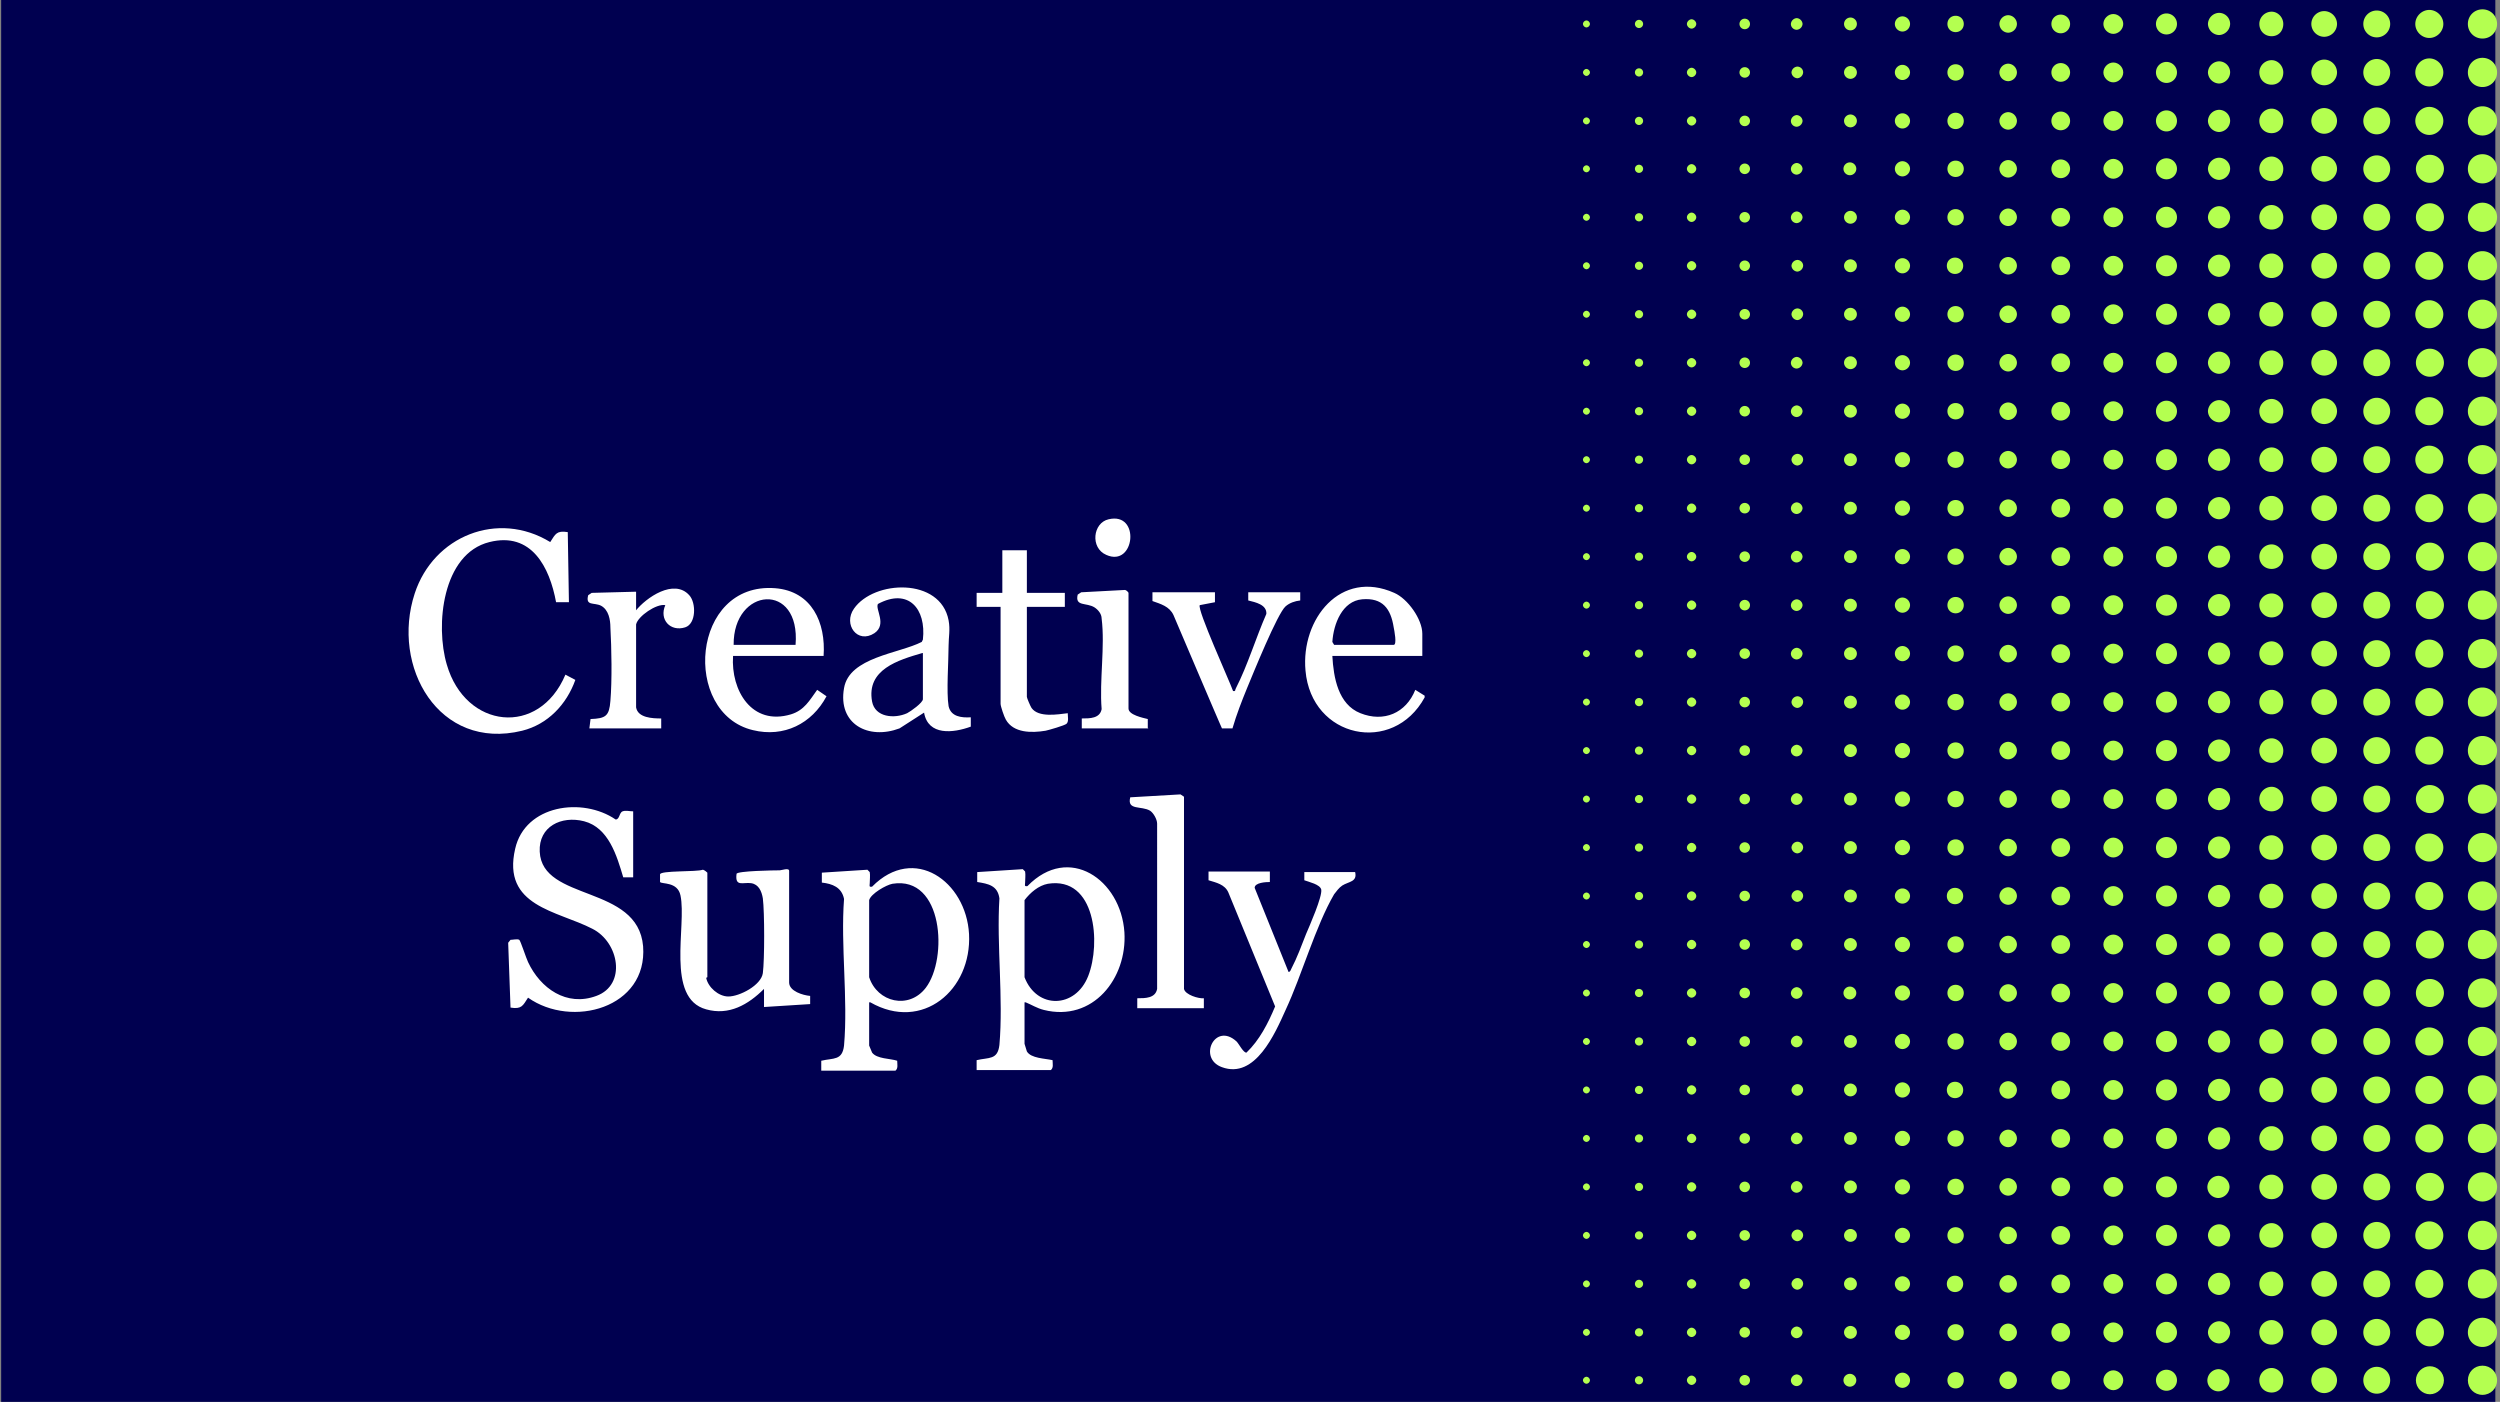 <svg xmlns="http://www.w3.org/2000/svg" viewBox="0 0 428 240" xmlns:v="https://vecta.io/nano"><rect x="0" y="0" width="428" height="240" fill="#808080" stroke="none"/><defs><clipPath id="A"><path d="M70 88.8h174v94.4H70z" fill="none"/></clipPath><path id="B" d="M281.3 12.4a.68.68 0 1 0-1.4 0 .68.68 0 1 0 1.4 0z"/><path id="C" d="M354.4 12.4a1.58 1.58 0 1 0-3.2 0 1.58 1.58 0 1 0 3.2 0z"/><path id="D" d="M372.7 12.4a1.79 1.79 0 1 0-3.6 0 1.79 1.79 0 1 0 3.6 0z"/><path id="E" d="M409.2 12.4a2.26 2.26 0 1 0-4.6 0 2.26 2.26 0 1 0 4.6 0z"/></defs><path d="M.2 0h427v240H.2z" fill="#000050"/><g clip-path="url(#A)" fill="#fff"><path d="M108.4 138.9v11.3h-1.7c-1.1-3.7-2.5-8.5-6.7-9.6-3.9-1-7.8.9-7.6 5.2.4 8.6 16.8 5.6 17.7 16.2.8 10.6-12.2 14.1-19.7 8.8-.9 1.4-1.1 2-3 1.7l-.4-11.1.4-.5c.4 0 1.2-.2 1.5 0 .2.1 1.2 3.2 1.5 3.8 2.1 4.5 6.6 7.7 11.7 5.8 5.2-1.9 3.9-9.2-.7-11.5-6-3.1-15.5-3.8-13.2-13.7 1.7-7.5 11.5-8.9 17.2-5 .7 0 .6-1.2 1.2-1.4.5-.2 1.2 0 1.8 0h0zm40.4 32.7v7.4l.5 1.2c.8 1.1 3.1 1 4.3 1.4 0 .6.2 1.3-.3 1.7h-12.7v-1.7c2.1-.5 3.6 0 3.9-2.6.7-8-.6-17.1 0-25.1-.4-2-2-2.6-3.8-2.8v-1.7l7.8-.5.4.4c.1.6 0 1.3 0 1.9 0 .4-.2.7.4.6 7.2-7.3 16.1-.9 16.6 8.1.5 9.6-8 16.8-16.9 11.7h0zm4-20.3c-1.1.2-3.7 1.7-4 2.8v13.2c1.4 4.3 6.8 5.6 9.7 1.8 3.8-5 3-19.2-5.7-17.8zm-31.9 16.1c.3 1.6 2.1 3.2 3.8 3.2 1.9 0 5.6-1.9 5.9-4 .3-2.3.3-10.4 0-12.8-.2-1.2-.7-2.4-2-2.6-1.4-.2-2.8.7-2.5-1.6.1-.5 6.4-.6 7.4-.6.3 0 1.6-.5 1.6.1v19.1c0 1.5 2.4 2.2 3.6 2.3v1.4l-7.9.5v-3.1c-2.7 2.7-6 4.6-9.9 3.5-7-1.9-3.3-14.3-4.4-19.5-.5-2.4-3.2-1.9-3.5-2.3v-1.3c0-.7 6.3-.4 7.3-.8.3 0 .8.5.8.5v17.9h0zm96.5-18.1v1.7c-.7 0-2.6.1-2.6 1l5.8 14.4c.3 0 .4-.4.5-.6.9-1.7 1.8-4.1 2.5-5.9.6-1.4 2.8-6.4 2.6-7.6-.2-.9-2.1-1.3-2.9-1.6v-1.4h8.7c.4 1.7-1.1 1.6-2.2 2.3-.6.4-1 1-1.4 1.5-3.2 5.5-5.5 13.8-8.3 19.8-1.8 4-5.2 11.9-10.9 9.8-4.2-1.5-1.2-7.8 2.5-4.4.4.4 1.2 2 1.7 1.9 2.2-2.1 3.7-5 4.9-7.9l-8-19.5c-.6-1.4-2.1-1.7-3.4-2.1v-1.5c-.1 0 10.5 0 10.5 0h0zm-14.7 20c.2 1 2.5 1.7 3.4 1.6v1.7h-11.4v-1.7c1.4 0 3.1 0 3.4-1.6V141c0-.7-.6-1.8-1.2-2.2-1.5-.9-4 0-3.4-2.3l8.6-.5.6.4v32.9h0zm-27.3 2.3v7.1l.4 1.3c.7 1.2 3.1 1.2 4.4 1.5 0 .6.2 1.3-.3 1.7h-12.7v-1.7c2.1-.5 3.6 0 3.9-2.6.7-8-.5-17.1 0-25.1-.3-2.2-1.9-2.5-3.8-2.8v-1.7l7.8-.5.4.4c.1.6 0 1.3 0 1.9 0 .4-.2.7.4.6 7.1-7.3 16-1.1 16.6 7.9.5 7.9-5.4 15.4-13.8 13.3-1.2-.3-2.1-.9-3.1-1.3h0zm4-20.3c-1.6.3-3 1.5-4 2.8v13.2c2.1 5.5 8.7 5.4 10.9-.2s1.3-17.1-6.9-15.8zM97.2 91l.2 12.1h-2.2c-1.1-6-4.2-12.1-11.4-10.3-8.1 2-9.3 14.3-7.3 21 3.2 11 15.8 12.4 20.3 1.7l1.7.9c-1.5 4.2-4.7 7.6-9.1 8.7-14.3 3.5-22.5-11-18.4-23.5 3.2-9.8 14.2-14.3 23.2-8.8.9-1.4 1.1-2 3-1.7h0z"/><path d="M166.2 122.7v1.7c-3 1.1-7.3 1.6-8-2.4l-4.2 2.7c-5.3 2-10.6-.7-9.5-6.9.9-5.3 9.4-5.9 13.3-7.9l.2-.4c.6-5.3-2.5-8.9-7.7-6.1-.5.9 1.6 3.5-.6 5-2.9 1.9-5.4-1.5-3.5-4.2 3.4-4.9 14.8-5.4 16.2 2 .3 1.6 0 2.9 0 4.3 0 2.7-.4 8 0 10.4.4 1.8 2.2 2 3.8 1.9zm-8.3-10.9c-4.1 1.2-9.6 2.8-8.6 8.3.5 2.7 3.8 3 6 2 .6-.3 2.7-1.8 2.7-2.4v-7.9zm17.9-17.6v7.3h6.5v2.4h-6.5v15.4c0 .2.6 1.6.8 1.9 1.2 1.7 4.5 1.1 6.2.9 0 .6.2 1.4-.2 1.8-.3.3-3.1 1.1-3.6 1.2-2.4.4-5.5.4-6.8-1.9-.3-.5-.9-2.3-.9-2.7v-16.6h-4.1v-2.4h4.4v-7.3h4.4zm32.2 7.2v1.7l-2.6.5c-.5.7 5.1 13 5.7 14.7.5.1.3-.2.5-.5 2-3.9 3.4-8.6 5.2-12.7.1-1.6-1.9-2-3.1-2.3v-1.4h8.9v1.4c-.9.1-1.8.4-2.5 1-1.4 1.2-5.6 11.6-6.6 14-.9 2.2-1.8 4.5-2.5 6.9h-1.8c0 .1-8.3-19.4-8.3-19.4-.7-1.5-2.2-1.9-3.6-2.4v-1.5c-.1 0 10.8 0 10.8 0h0zm-99.2 3.2c1.8-2.3 6.6-5.6 9.2-2.7 1.2 1.3 1.2 4.9-.7 5.5-2.5.8-4.5-1.3-3.4-3.8-1.5-.3-4.7 1.9-5 3.3v14.2c.3 1.8 2.8 1.9 4.3 1.9v1.7h-12.3l.2-1.6c2.6-.1 3.2-.5 3.4-3.1.3-3.5.2-9.1 0-12.6 0-1.3-.3-3-1.6-3.7-1.2-.6-2.7.1-2.2-1.8l.6-.4 7.6-.2v3.4h0zm87.8 20.1h-11.4V123c1.4 0 3.1 0 3.4-1.6-.4-4.9.6-10.7 0-15.5 0-.8-.6-1.5-1.2-1.9-1.4-.9-3.4-.1-2.9-2.2l.6-.4 7.5-.4c.2 0 .6.4.6.5v19.8c0 1.1 2.5 1.6 3.3 1.8v1.5h0zm-6.8-35.8c5.5-1.3 4.5 8.3-.4 6.1-2.8-1.2-2.3-5.5.4-6.1zM141 112.3h-15.5c-.4 5.9 3.2 12 9.9 10 2.3-.7 3.2-2.4 4.5-4.2l1.6 1.1c-2.5 4.7-7.3 7.1-12.6 5.8-12.2-2.9-10.6-25.4 3.8-24.3 6.3.5 8.7 5.9 8.3 11.6h0zm-4.8-1.9c.9-10.9-10.7-9.9-10.6 0h10.6zm107.4 1.9h-15.5c.2 3.7 1 8.3 4.8 9.8 4 1.6 7.8 0 9.4-4l1.6 1v.3c-5.4 9.9-19.4 7-20.4-4.6-.8-8.8 6-17.4 15.2-13.3 2.3 1 4.8 4.5 4.8 7v3.8h0zm-15.2-1.9h10.2c.6 0 .1-2.5 0-3-.5-3.2-1.9-5.1-5.4-4.8-3.4.3-4.9 4.2-5.1 7.3l.3.5h0z"/></g><g fill="#b4ff50"><path d="M271,12.4c0,.3.3.6.6.6s.6-.3.6-.6-.3-.6-.6-.6-.6.3-.6.6Z"/><use href="#B"/><path d="M290.4 12.4c0-.4-.4-.8-.8-.8s-.8.4-.8.8.4.8.8.8.8-.4.8-.8zm9.2 0c0-.5-.4-.9-.9-.9s-.9.4-.9.9.4.9.9.9.9-.4.9-.9zm9.1 0c0-.6-.5-1-1-1a1.08 1.08 0 0 0-1 1 1.08 1.08 0 0 0 1 1 1.08 1.08 0 0 0 1-1zm9.2 0a1.11 1.11 0 0 0-1.1-1.1 1.11 1.11 0 0 0-1.1 1.1 1.11 1.11 0 0 0 1.1 1.1 1.11 1.11 0 0 0 1.1-1.1zm9.1 0c0-.7-.6-1.3-1.3-1.3s-1.3.6-1.3 1.3.6 1.3 1.3 1.3 1.3-.6 1.3-1.3zm6.4 0c0 .8.6 1.4 1.4 1.4s1.4-.6 1.4-1.4-.6-1.4-1.4-1.4-1.4.6-1.4 1.4zm11.9 0a1.54 1.54 0 0 0-1.5-1.5 1.54 1.54 0 0 0-1.5 1.5 1.54 1.54 0 0 0 1.5 1.5 1.54 1.54 0 0 0 1.5-1.5z"/><use href="#C"/><path d="M363.5,12.4c0-.9-.8-1.7-1.7-1.7s-1.7.8-1.7,1.7.8,1.7,1.7,1.7,1.7-.8,1.7-1.7Z"/><use href="#D"/><path d="M381.8 12.4c0-1.1-.9-1.9-1.9-1.9a1.97 1.97 0 0 0-1.9 1.9 1.97 1.97 0 0 0 1.9 1.9 1.97 1.97 0 0 0 1.9-1.9zm9.1 0c0-1.1-.9-2.1-2-2.1s-2.1.9-2.1 2.1.9 2.1 2.1 2.1 2-.9 2-2.1zm4.8 0a2.22 2.22 0 0 0 2.2 2.2 2.22 2.22 0 0 0 2.2-2.2 2.22 2.22 0 0 0-2.2-2.2 2.22 2.22 0 0 0-2.2 2.2z"/><use href="#E"/><path d="M418.3 12.4c0-1.3-1.1-2.4-2.4-2.4s-2.4 1.1-2.4 2.4 1.1 2.4 2.4 2.4 2.4-1.1 2.4-2.4zm9.2 0c0-1.4-1.1-2.5-2.5-2.5s-2.5 1.1-2.5 2.5 1.1 2.5 2.5 2.5 2.5-1.1 2.5-2.5zM271 28.9a.65.65 0 0 0 .6.6.65.65 0 0 0 .6-.6.65.65 0 0 0-.6-.6.65.65 0 0 0-.6.6z"/><use href="#B" y="16.5"/><path d="M288.8 28.9c0 .4.4.8.8.8s.8-.4.8-.8-.4-.8-.8-.8-.8.4-.8.8zm10.8 0c0-.5-.4-.9-.9-.9s-.9.4-.9.9.4.9.9.9.9-.4.9-.9zm7 0c0 .6.5 1 1 1a1.08 1.08 0 0 0 1-1 1.08 1.08 0 0 0-1-1 1.08 1.08 0 0 0-1 1zm9 0a1.11 1.11 0 0 0 1.1 1.1 1.11 1.11 0 0 0 1.1-1.1 1.11 1.11 0 0 0-1.1-1.1 1.11 1.11 0 0 0-1.1 1.1zm11.4 0c0-.7-.6-1.3-1.3-1.3s-1.3.6-1.3 1.3.6 1.3 1.3 1.3 1.3-.6 1.3-1.3zm6.4 0c0 .8.6 1.4 1.4 1.4s1.4-.6 1.4-1.4-.6-1.4-1.4-1.4-1.4.6-1.4 1.4zm8.9 0a1.54 1.54 0 0 0 1.5 1.5 1.54 1.54 0 0 0 1.5-1.5 1.54 1.54 0 0 0-1.5-1.5 1.54 1.54 0 0 0-1.5 1.5z"/><use href="#C" y="16.5"/><path d="M363.5,28.9c0-.9-.8-1.7-1.7-1.7s-1.7.8-1.7,1.7.8,1.7,1.7,1.7,1.7-.8,1.7-1.7Z"/><use href="#D" y="16.5"/><path d="M381.8 28.9c0-1.1-.9-1.9-1.9-1.9a1.97 1.97 0 0 0-1.9 1.9 1.97 1.97 0 0 0 1.9 1.9 1.97 1.97 0 0 0 1.9-1.9zm9.1 0c0-1.1-.9-2.1-2-2.1s-2.1.9-2.1 2.1.9 2.1 2.1 2.1 2-.9 2-2.1zm4.8 0a2.22 2.22 0 0 0 2.2 2.2 2.22 2.22 0 0 0 2.2-2.2 2.22 2.22 0 0 0-2.2-2.2 2.22 2.22 0 0 0-2.2 2.2z"/><use href="#E" y="16.5"/><path d="M413.6 28.9c0 1.3 1.1 2.4 2.4 2.4s2.4-1.1 2.4-2.4-1.1-2.4-2.4-2.4-2.4 1.1-2.4 2.4zm8.9 0c0 1.4 1.1 2.5 2.5 2.5s2.5-1.1 2.5-2.5-1.1-2.5-2.5-2.5-2.5 1.1-2.5 2.5zM271 45.5a.65.65 0 0 0 .6.6.65.65 0 0 0 .6-.6.65.65 0 0 0-.6-.6.65.65 0 0 0-.6.6z"/><use href="#B" y="33.1"/><path d="M290.4 45.5c0-.4-.4-.8-.8-.8s-.8.4-.8.8.4.8.8.8.8-.4.8-.8zm9.2 0c0-.5-.4-.9-.9-.9s-.9.4-.9.9.4.9.9.9.9-.4.9-.9zm9.1 0c0-.6-.5-1-1-1a1.08 1.08 0 0 0-1 1 1.08 1.08 0 0 0 1 1 1.08 1.08 0 0 0 1-1zm9.2 0a1.11 1.11 0 0 0-1.1-1.1 1.11 1.11 0 0 0-1.1 1.1 1.11 1.11 0 0 0 1.1 1.1 1.11 1.11 0 0 0 1.1-1.1zm9.1 0c0-.7-.6-1.3-1.3-1.3s-1.3.6-1.3 1.3.6 1.3 1.3 1.3 1.3-.6 1.3-1.3zm9.1 0c0-.8-.6-1.4-1.4-1.4s-1.4.6-1.4 1.4.6 1.4 1.4 1.4 1.4-.6 1.4-1.4zm9.2 0a1.54 1.54 0 0 0-1.5-1.5 1.54 1.54 0 0 0-1.5 1.5 1.54 1.54 0 0 0 1.5 1.5 1.54 1.54 0 0 0 1.5-1.5z"/><use href="#C" y="33.1"/><path d="M363.5,45.5c0-.9-.8-1.7-1.7-1.7s-1.7.8-1.7,1.7.8,1.7,1.7,1.7,1.7-.8,1.7-1.7Z"/><use href="#D" y="33.1"/><path d="M381.8 45.5c0-1.1-.9-1.9-1.9-1.9a1.97 1.97 0 0 0-1.9 1.9 1.97 1.97 0 0 0 1.9 1.9 1.97 1.97 0 0 0 1.9-1.9zm9.1 0c0-1.1-.9-2.1-2-2.1s-2.1.9-2.1 2.1.9 2.1 2.1 2.1 2-.9 2-2.1zm9.2 0a2.22 2.22 0 0 0-2.2-2.2 2.22 2.22 0 0 0-2.2 2.2 2.22 2.22 0 0 0 2.2 2.2 2.22 2.22 0 0 0 2.2-2.2z"/><use href="#E" y="33.1"/><path d="M418.3 45.5c0-1.3-1.1-2.4-2.4-2.4s-2.4 1.1-2.4 2.4 1.1 2.4 2.4 2.4 2.4-1.1 2.4-2.4zm4.2 0c0 1.4 1.1 2.5 2.5 2.5s2.5-1.1 2.5-2.5-1.1-2.5-2.5-2.5-2.5 1.1-2.5 2.5zM271 62.1a.65.65 0 0 0 .6.6.65.65 0 0 0 .6-.6.65.65 0 0 0-.6-.6.65.65 0 0 0-.6.6z"/><use href="#B" y="49.7"/><path d="M290.4 62.1c0-.4-.4-.8-.8-.8s-.8.4-.8.8.4.8.8.8.8-.4.8-.8zm9.2 0c0-.5-.4-.9-.9-.9s-.9.4-.9.9.4.9.9.9.9-.4.9-.9zm7 0c0 .6.5 1 1 1a1.08 1.08 0 0 0 1-1 1.08 1.08 0 0 0-1-1 1.08 1.08 0 0 0-1 1zm11.3 0a1.11 1.11 0 0 0-1.1-1.1 1.11 1.11 0 0 0-1.1 1.1 1.11 1.11 0 0 0 1.1 1.1 1.11 1.11 0 0 0 1.1-1.1zm9.1 0c0-.7-.6-1.3-1.3-1.3s-1.3.6-1.3 1.3.6 1.3 1.3 1.3 1.3-.6 1.3-1.3zm6.4 0c0 .8.6 1.4 1.4 1.4s1.4-.6 1.4-1.4-.6-1.4-1.4-1.4-1.4.6-1.4 1.4zm8.9 0a1.54 1.54 0 0 0 1.5 1.5 1.54 1.54 0 0 0 1.5-1.5 1.54 1.54 0 0 0-1.5-1.5 1.54 1.54 0 0 0-1.5 1.5z"/><use href="#C" y="49.7"/><path d="M363.5,62.1c0-.9-.8-1.7-1.7-1.7s-1.7.8-1.7,1.7.8,1.7,1.7,1.7,1.7-.8,1.7-1.7Z"/><use href="#D" y="49.7"/><path d="M381.8 62.1c0-1.1-.9-1.9-1.9-1.9a1.97 1.97 0 0 0-1.9 1.9 1.97 1.97 0 0 0 1.9 1.9 1.97 1.97 0 0 0 1.9-1.9zm9.1 0c0-1.1-.9-2.1-2-2.1s-2.1.9-2.1 2.1.9 2.1 2.1 2.1 2-.9 2-2.1zm4.8 0a2.22 2.22 0 0 0 2.2 2.2 2.22 2.22 0 0 0 2.2-2.2 2.22 2.22 0 0 0-2.2-2.2 2.22 2.22 0 0 0-2.2 2.2z"/><use href="#E" y="49.7"/><path d="M413.6 62.1c0 1.3 1.1 2.4 2.4 2.4s2.4-1.1 2.4-2.4-1.1-2.4-2.4-2.4-2.4 1.1-2.4 2.4zm8.9 0c0 1.4 1.1 2.5 2.5 2.5s2.5-1.1 2.5-2.5-1.1-2.5-2.5-2.5-2.5 1.1-2.5 2.5zM271 78.7a.65.65 0 0 0 .6.6.65.65 0 0 0 .6-.6.65.65 0 0 0-.6-.6.65.65 0 0 0-.6.6z"/><use href="#B" y="66.3"/><path d="M290.4 78.7c0-.4-.4-.8-.8-.8s-.8.4-.8.8.4.8.8.8.8-.4.8-.8zm9.2 0c0-.5-.4-.9-.9-.9s-.9.4-.9.9.4.9.9.9.9-.4.9-.9zm9.1 0c0-.6-.5-1-1-1a1.08 1.08 0 0 0-1 1 1.08 1.08 0 0 0 1 1 1.08 1.08 0 0 0 1-1zm9.2 0a1.11 1.11 0 0 0-1.1-1.1 1.11 1.11 0 0 0-1.1 1.1 1.11 1.11 0 0 0 1.1 1.1 1.11 1.11 0 0 0 1.1-1.1zm9.1 0c0-.7-.6-1.3-1.3-1.3s-1.3.6-1.3 1.3.6 1.3 1.3 1.3 1.3-.6 1.3-1.3zm6.4 0c0 .8.6 1.4 1.4 1.4s1.4-.6 1.4-1.4-.6-1.4-1.4-1.4-1.4.6-1.4 1.4zm11.9 0a1.54 1.54 0 0 0-1.5-1.5 1.54 1.54 0 0 0-1.5 1.5 1.54 1.54 0 0 0 1.5 1.5 1.54 1.54 0 0 0 1.5-1.5z"/><use href="#C" y="66.3"/><path d="M363.5,78.7c0-.9-.8-1.7-1.7-1.7s-1.7.8-1.7,1.7.8,1.7,1.7,1.7,1.7-.8,1.7-1.7Z"/><use href="#D" y="66.3"/><path d="M381.8 78.7c0-1.1-.9-1.9-1.9-1.9a1.97 1.97 0 0 0-1.9 1.9 1.97 1.97 0 0 0 1.9 1.9 1.97 1.97 0 0 0 1.9-1.9zm9.1 0c0-1.1-.9-2.1-2-2.1s-2.1.9-2.1 2.1.9 2.1 2.1 2.1 2-.9 2-2.1zm4.8 0a2.22 2.22 0 0 0 2.2 2.2 2.22 2.22 0 0 0 2.2-2.2 2.22 2.22 0 0 0-2.2-2.2 2.22 2.22 0 0 0-2.2 2.2z"/><use href="#E" y="66.3"/><path d="M418.3 78.7c0-1.3-1.1-2.4-2.4-2.4s-2.4 1.1-2.4 2.4 1.1 2.4 2.4 2.4 2.4-1.1 2.4-2.4zm4.2 0c0 1.4 1.1 2.5 2.5 2.5s2.5-1.1 2.5-2.5-1.1-2.5-2.5-2.5-2.5 1.1-2.5 2.5zM271 95.3a.65.65 0 0 0 .6.6.65.65 0 0 0 .6-.6.65.65 0 0 0-.6-.6.65.65 0 0 0-.6.6z"/><use href="#B" y="82.9"/><path d="M288.8 95.3c0 .4.4.8.8.8s.8-.4.8-.8-.4-.8-.8-.8-.8.4-.8.8zm10.8 0c0-.5-.4-.9-.9-.9s-.9.4-.9.9.4.9.9.9.9-.4.9-.9zm7 0c0 .6.5 1 1 1a1.08 1.08 0 0 0 1-1 1.08 1.08 0 0 0-1-1 1.08 1.08 0 0 0-1 1zm11.3 0a1.11 1.11 0 0 0-1.1-1.1 1.11 1.11 0 0 0-1.1 1.1 1.11 1.11 0 0 0 1.1 1.1 1.11 1.11 0 0 0 1.1-1.1zm9.1 0c0-.7-.6-1.3-1.3-1.3s-1.3.6-1.3 1.3.6 1.3 1.3 1.3 1.3-.6 1.3-1.3zm6.4 0c0 .8.6 1.4 1.4 1.4s1.4-.6 1.4-1.4-.6-1.4-1.4-1.4-1.4.6-1.4 1.4zm11.9 0a1.54 1.54 0 0 0-1.5-1.5 1.54 1.54 0 0 0-1.5 1.5 1.54 1.54 0 0 0 1.5 1.5 1.54 1.54 0 0 0 1.5-1.5z"/><use href="#C" y="82.9"/><path d="M363.5,95.3c0-.9-.8-1.7-1.7-1.7s-1.7.8-1.7,1.7.8,1.7,1.7,1.7,1.7-.8,1.7-1.7Z"/><use href="#D" y="82.9"/><path d="M381.8 95.3c0-1.1-.9-1.9-1.9-1.9a1.97 1.97 0 0 0-1.9 1.9 1.97 1.97 0 0 0 1.9 1.9 1.97 1.97 0 0 0 1.9-1.9zm9.1 0c0-1.1-.9-2.1-2-2.1s-2.1.9-2.1 2.1.9 2.1 2.1 2.1 2-.9 2-2.1zm4.8 0a2.22 2.22 0 0 0 2.2 2.2 2.22 2.22 0 0 0 2.2-2.2 2.22 2.22 0 0 0-2.2-2.2 2.22 2.22 0 0 0-2.2 2.2z"/><use href="#E" y="82.9"/><path d="M413.6 95.3c0 1.3 1.1 2.4 2.4 2.4s2.4-1.1 2.4-2.4-1.1-2.4-2.4-2.4-2.4 1.1-2.4 2.4zm8.9 0c0 1.4 1.1 2.5 2.5 2.5s2.5-1.1 2.5-2.5-1.1-2.5-2.5-2.5-2.5 1.1-2.5 2.5zM271 111.9a.65.65 0 0 0 .6.6.65.65 0 0 0 .6-.6.65.65 0 0 0-.6-.6.65.65 0 0 0-.6.6z"/><use href="#B" y="99.5"/><path d="M290.4 111.9c0-.4-.4-.8-.8-.8s-.8.4-.8.8.4.8.8.8.8-.4.8-.8zm9.2 0c0-.5-.4-.9-.9-.9s-.9.4-.9.9.4.9.9.9.9-.4.9-.9zm7 0c0 .6.5 1 1 1a1.08 1.08 0 0 0 1-1 1.08 1.08 0 0 0-1-1 1.08 1.08 0 0 0-1 1zm11.3 0a1.11 1.11 0 0 0-1.1-1.1 1.11 1.11 0 0 0-1.1 1.1 1.11 1.11 0 0 0 1.1 1.1 1.11 1.11 0 0 0 1.1-1.1zm9.1 0c0-.7-.6-1.3-1.3-1.3s-1.3.6-1.3 1.3.6 1.3 1.3 1.3 1.3-.6 1.3-1.3zm6.4 0c0 .8.6 1.4 1.4 1.4s1.4-.6 1.4-1.4-.6-1.4-1.4-1.4-1.4.6-1.4 1.4zm11.9 0a1.54 1.54 0 0 0-1.5-1.5 1.54 1.54 0 0 0-1.5 1.5 1.54 1.54 0 0 0 1.5 1.5 1.54 1.54 0 0 0 1.5-1.5z"/><use href="#C" y="99.5"/><path d="M363.5,111.9c0-.9-.8-1.7-1.7-1.7s-1.7.8-1.7,1.7.8,1.7,1.7,1.7,1.7-.8,1.7-1.7Z"/><use href="#D" y="99.5"/><path d="M381.8 111.9c0-1.1-.9-1.9-1.9-1.9a1.97 1.97 0 0 0-1.9 1.9 1.97 1.97 0 0 0 1.9 1.9 1.97 1.97 0 0 0 1.9-1.9zm9.1 0c0-1.1-.9-2.1-2-2.1s-2.1.9-2.1 2.1.9 2 2.1 2a1.94 1.94 0 0 0 2-2zm9.2 0a2.22 2.22 0 0 0-2.2-2.2 2.22 2.22 0 0 0-2.2 2.2 2.22 2.22 0 0 0 2.2 2.2 2.22 2.22 0 0 0 2.2-2.2z"/><use href="#E" y="99.5"/><path d="M418.3 111.9c0-1.3-1.1-2.4-2.4-2.4s-2.4 1.1-2.4 2.4 1.1 2.4 2.4 2.4 2.4-1.1 2.4-2.4zm4.2 0c0 1.4 1.1 2.5 2.5 2.5s2.5-1.1 2.5-2.5-1.1-2.5-2.5-2.5-2.5 1.1-2.5 2.5zM271 128.5a.65.65 0 0 0 .6.6.65.65 0 0 0 .6-.6.65.65 0 0 0-.6-.6.65.65 0 0 0-.6.6z"/><use href="#B" y="116.1"/><path d="M290.4 128.5c0-.4-.4-.8-.8-.8s-.8.4-.8.8.4.8.8.8.8-.4.8-.8zm9.2 0c0-.5-.4-.9-.9-.9s-.9.4-.9.9.4.9.9.9.9-.4.9-.9zm7 0c0 .6.5 1 1 1a1.08 1.08 0 0 0 1-1 1.08 1.08 0 0 0-1-1 1.08 1.08 0 0 0-1 1zm11.3 0a1.11 1.11 0 0 0-1.1-1.1 1.11 1.11 0 0 0-1.1 1.1 1.11 1.11 0 0 0 1.1 1.1 1.11 1.11 0 0 0 1.1-1.1zm9.1 0c0-.7-.6-1.3-1.3-1.3s-1.3.6-1.3 1.3.6 1.3 1.3 1.3 1.3-.6 1.3-1.3zm6.4 0c0 .8.6 1.4 1.4 1.4s1.4-.6 1.4-1.4-.6-1.4-1.4-1.4-1.4.6-1.4 1.4zm8.9 0a1.54 1.54 0 0 0 1.5 1.5 1.54 1.54 0 0 0 1.5-1.5 1.54 1.54 0 0 0-1.5-1.5 1.54 1.54 0 0 0-1.5 1.5z"/><use href="#C" y="116.1"/><path d="M363.5,128.5c0-.9-.8-1.7-1.7-1.7s-1.7.8-1.7,1.7.8,1.7,1.7,1.7,1.7-.8,1.7-1.7Z"/><use href="#D" y="116.1"/><path d="M381.8 128.5c0-1.1-.9-1.9-1.9-1.9a1.97 1.97 0 0 0-1.9 1.9 1.97 1.97 0 0 0 1.9 1.9 1.97 1.97 0 0 0 1.9-1.9zm9.1 0c0-1.1-.9-2.1-2-2.1s-2.1.9-2.1 2.1.9 2.1 2.1 2.1 2-.9 2-2.1zm4.8 0a2.22 2.22 0 0 0 2.2 2.2 2.22 2.22 0 0 0 2.2-2.2 2.22 2.22 0 0 0-2.2-2.2 2.22 2.22 0 0 0-2.2 2.2z"/><use href="#E" y="116.1"/><path d="M418.3 128.5c0-1.3-1.1-2.4-2.4-2.4s-2.4 1.1-2.4 2.4 1.1 2.4 2.4 2.4 2.4-1.1 2.4-2.4zm4.2 0c0 1.4 1.1 2.5 2.5 2.5s2.5-1.1 2.5-2.5-1.1-2.5-2.5-2.5-2.5 1.1-2.5 2.5zM271 145.1a.65.65 0 0 0 .6.6.65.65 0 0 0 .6-.6.65.65 0 0 0-.6-.6.65.65 0 0 0-.6.6z"/><use href="#B" y="132.7"/><path d="M290.4 145.1c0-.4-.4-.8-.8-.8s-.8.4-.8.8.4.8.8.8.8-.4.8-.8zm9.2 0c0-.5-.4-.9-.9-.9s-.9.4-.9.9.4.9.9.9.9-.4.9-.9zm9.1 0c0-.6-.5-1-1-1a1.08 1.08 0 0 0-1 1 1.08 1.08 0 0 0 1 1 1.08 1.08 0 0 0 1-1zm9.2 0a1.11 1.11 0 0 0-1.1-1.1 1.11 1.11 0 0 0-1.1 1.1 1.11 1.11 0 0 0 1.1 1.1 1.11 1.11 0 0 0 1.1-1.1zm9.1 0c0-.7-.6-1.3-1.3-1.3s-1.3.6-1.3 1.3.6 1.3 1.3 1.3 1.3-.6 1.3-1.3zm6.4 0c0 .8.6 1.4 1.4 1.4s1.4-.6 1.4-1.4-.6-1.4-1.4-1.4-1.4.6-1.4 1.4zm11.9 0a1.54 1.54 0 0 0-1.5-1.5 1.54 1.54 0 0 0-1.5 1.5 1.54 1.54 0 0 0 1.5 1.5 1.54 1.54 0 0 0 1.5-1.5z"/><use href="#C" y="132.7"/><path d="M363.5,145.1c0-.9-.8-1.7-1.7-1.7s-1.7.8-1.7,1.7.8,1.7,1.7,1.7,1.7-.8,1.7-1.7Z"/><use href="#D" y="132.7"/><path d="M381.8 145.1c0-1.1-.9-1.9-1.9-1.9a1.97 1.97 0 0 0-1.9 1.9 1.97 1.97 0 0 0 1.9 1.9 1.97 1.97 0 0 0 1.9-1.9zm9.1 0c0-1.1-.9-2.1-2-2.1s-2.1.9-2.1 2.1.9 2.1 2.1 2.1 2-.9 2-2.1zm4.8 0a2.22 2.22 0 0 0 2.2 2.2 2.22 2.22 0 0 0 2.2-2.2 2.22 2.22 0 0 0-2.2-2.2 2.22 2.22 0 0 0-2.2 2.2z"/><use href="#E" y="132.7"/><path d="M418.3 145.1c0-1.3-1.1-2.4-2.4-2.4s-2.4 1.1-2.4 2.4 1.1 2.4 2.4 2.4 2.4-1.1 2.4-2.4zm4.2 0c0 1.4 1.1 2.5 2.5 2.5s2.5-1.1 2.5-2.5-1.1-2.5-2.5-2.5-2.5 1.1-2.5 2.5zM271 161.7a.65.65 0 0 0 .6.6.65.65 0 0 0 .6-.6.65.65 0 0 0-.6-.6.65.65 0 0 0-.6.6z"/><use href="#B" y="149.3"/><path d="M290.4 161.7c0-.4-.4-.8-.8-.8s-.8.4-.8.8.4.8.8.8.8-.4.8-.8zm9.2 0c0-.5-.4-.9-.9-.9s-.9.4-.9.9.4.9.9.9.9-.4.9-.9zm7 0c0 .6.5 1 1 1a1.08 1.08 0 0 0 1-1 1.08 1.08 0 0 0-1-1 1.08 1.08 0 0 0-1 1zm11.3 0a1.11 1.11 0 0 0-1.1-1.1 1.11 1.11 0 0 0-1.1 1.1 1.11 1.11 0 0 0 1.1 1.1 1.11 1.11 0 0 0 1.1-1.1zm9.1 0c0-.7-.6-1.3-1.3-1.3s-1.3.6-1.3 1.3.6 1.3 1.3 1.3 1.3-.6 1.3-1.3zm6.4 0c0 .8.6 1.4 1.4 1.4s1.4-.6 1.4-1.4-.6-1.4-1.4-1.4-1.4.6-1.4 1.4zm11.9 0a1.54 1.54 0 0 0-1.5-1.5 1.54 1.54 0 0 0-1.5 1.5 1.54 1.54 0 0 0 1.5 1.5 1.54 1.54 0 0 0 1.5-1.5z"/><use href="#C" y="149.3"/><path d="M363.5,161.7c0-.9-.8-1.7-1.7-1.7s-1.7.8-1.7,1.7.8,1.7,1.7,1.7,1.7-.8,1.7-1.7Z"/><use href="#D" y="149.3"/><path d="M381.8 161.7c0-1.1-.9-1.9-1.9-1.9a1.97 1.97 0 0 0-1.9 1.9 1.97 1.97 0 0 0 1.9 1.9 1.97 1.97 0 0 0 1.9-1.9zm9.1 0c0-1.1-.9-2.1-2-2.1s-2.1.9-2.1 2.1.9 2.1 2.1 2.1 2-.9 2-2.1zm4.8 0a2.22 2.22 0 0 0 2.2 2.2 2.22 2.22 0 0 0 2.2-2.2 2.22 2.22 0 0 0-2.2-2.2 2.22 2.22 0 0 0-2.2 2.2z"/><use href="#E" y="149.3"/><path d="M413.6 161.7c0 1.3 1.1 2.4 2.4 2.4s2.4-1.1 2.4-2.4-1.1-2.4-2.4-2.4-2.4 1.1-2.4 2.4zm8.9 0c0 1.4 1.1 2.5 2.5 2.5s2.5-1.1 2.5-2.5-1.1-2.5-2.5-2.5-2.5 1.1-2.5 2.5zM271 178.3a.65.65 0 0 0 .6.6.65.65 0 0 0 .6-.6.65.65 0 0 0-.6-.6.65.65 0 0 0-.6.6z"/><use href="#B" y="165.9"/><path d="M290.4 178.3c0-.4-.4-.8-.8-.8s-.8.4-.8.8.4.8.8.8.8-.4.8-.8zm9.2 0c0-.5-.4-.9-.9-.9s-.9.4-.9.9.4.9.9.9.9-.4.9-.9zm7 0c0 .6.5 1 1 1a1.08 1.08 0 0 0 1-1 1.08 1.08 0 0 0-1-1 1.08 1.08 0 0 0-1 1zm11.3 0a1.11 1.11 0 0 0-1.1-1.1 1.11 1.11 0 0 0-1.1 1.1 1.11 1.11 0 0 0 1.1 1.1 1.11 1.11 0 0 0 1.1-1.1zm9.1 0c0-.7-.6-1.3-1.3-1.3s-1.3.6-1.3 1.3.6 1.3 1.3 1.3 1.3-.6 1.3-1.3zm6.4 0c0 .8.6 1.4 1.4 1.4s1.4-.6 1.4-1.4-.6-1.4-1.4-1.4-1.4.6-1.4 1.4zm11.9 0a1.54 1.54 0 0 0-1.5-1.5 1.54 1.54 0 0 0-1.5 1.5 1.54 1.54 0 0 0 1.5 1.5 1.54 1.54 0 0 0 1.5-1.5z"/><use href="#C" y="165.9"/><path d="M363.5,178.3c0-.9-.8-1.7-1.7-1.7s-1.7.8-1.7,1.7.8,1.7,1.7,1.7,1.7-.8,1.7-1.7Z"/><use href="#D" y="165.9"/><path d="M381.8 178.3c0-1.1-.9-1.9-1.9-1.9a1.97 1.97 0 0 0-1.9 1.9 1.97 1.97 0 0 0 1.9 1.9 1.97 1.97 0 0 0 1.9-1.9zm9.1 0c0-1.1-.9-2.1-2-2.1s-2.1.9-2.1 2.1.9 2.1 2.1 2.1 2-.9 2-2.1zm4.8 0a2.22 2.22 0 0 0 2.2 2.2 2.22 2.22 0 0 0 2.2-2.2 2.22 2.22 0 0 0-2.2-2.2 2.22 2.22 0 0 0-2.2 2.2z"/><use href="#E" y="165.9"/><path d="M418.3 178.3c0-1.3-1.1-2.4-2.4-2.4s-2.4 1.1-2.4 2.4 1.1 2.4 2.4 2.4 2.4-1.1 2.4-2.4zm4.2 0c0 1.4 1.1 2.5 2.5 2.5s2.5-1.1 2.5-2.5-1.1-2.5-2.5-2.5-2.5 1.1-2.5 2.5zM271 194.9a.65.65 0 0 0 .6.6.65.65 0 0 0 .6-.6.65.65 0 0 0-.6-.6.65.65 0 0 0-.6.6z"/><use href="#B" y="182.5"/><path d="M290.4 194.9c0-.4-.4-.8-.8-.8s-.8.4-.8.8.4.8.8.8.8-.4.8-.8zm9.2 0c0-.5-.4-.9-.9-.9s-.9.4-.9.9.4.9.9.9.9-.4.9-.9zm7 0c0 .6.5 1 1 1a1.08 1.08 0 0 0 1-1 1.08 1.08 0 0 0-1-1 1.08 1.08 0 0 0-1 1zm11.3 0a1.11 1.11 0 0 0-1.1-1.1 1.11 1.11 0 0 0-1.1 1.1 1.11 1.11 0 0 0 1.1 1.1 1.11 1.11 0 0 0 1.1-1.1zm9.1 0c0-.7-.6-1.3-1.3-1.3s-1.3.6-1.3 1.3.6 1.3 1.3 1.3 1.3-.6 1.3-1.3zm6.4 0c0 .8.6 1.4 1.4 1.4s1.4-.6 1.4-1.4-.6-1.4-1.4-1.4-1.4.6-1.4 1.4zm8.9 0a1.54 1.54 0 0 0 1.5 1.5 1.54 1.54 0 0 0 1.5-1.5 1.54 1.54 0 0 0-1.5-1.5 1.54 1.54 0 0 0-1.5 1.5z"/><use href="#C" y="182.5"/><path d="M363.5,194.9c0-.9-.8-1.7-1.7-1.7s-1.7.8-1.7,1.7.8,1.7,1.7,1.7,1.7-.8,1.7-1.7Z"/><use href="#D" y="182.5"/><path d="M381.8 194.9c0-1.1-.9-1.9-1.9-1.9a1.97 1.97 0 0 0-1.9 1.9 1.97 1.97 0 0 0 1.9 1.9 1.97 1.97 0 0 0 1.9-1.9zm9.1 0c0-1.1-.9-2.1-2-2.1s-2.1.9-2.1 2.1.9 2.1 2.1 2.1 2-.9 2-2.1zm4.8 0a2.22 2.22 0 0 0 2.2 2.2 2.22 2.22 0 0 0 2.2-2.2 2.22 2.22 0 0 0-2.2-2.2 2.22 2.22 0 0 0-2.2 2.2z"/><use href="#E" y="182.5"/><path d="M418.3 194.9c0-1.3-1.1-2.4-2.4-2.4s-2.4 1.1-2.4 2.4 1.1 2.4 2.4 2.4 2.4-1.1 2.4-2.4zm4.2 0c0 1.4 1.1 2.5 2.5 2.5s2.5-1.1 2.5-2.5-1.1-2.5-2.5-2.5-2.5 1.1-2.5 2.5zm-150.3 24.9a.65.65 0 0 0-.6-.6.65.65 0 0 0-.6.6.65.65 0 0 0 .6.6.65.65 0 0 0 .6-.6z"/><use href="#B" y="207.4"/><path d="M290.4 219.8c0-.4-.4-.8-.8-.8s-.8.4-.8.8.4.8.8.8.8-.4.8-.8zm9.2 0c0-.5-.4-.9-.9-.9s-.9.4-.9.9.4.9.9.9.9-.4.9-.9zm9.1 0c0-.6-.5-1-1-1a1.08 1.08 0 0 0-1 1 1.08 1.08 0 0 0 1 1 1.08 1.08 0 0 0 1-1zm9.2 0a1.11 1.11 0 0 0-1.1-1.1 1.11 1.11 0 0 0-1.1 1.1 1.11 1.11 0 0 0 1.1 1.1 1.11 1.11 0 0 0 1.1-1.1zm9.1 0c0-.7-.6-1.3-1.3-1.3s-1.3.6-1.3 1.3.6 1.3 1.3 1.3 1.3-.6 1.3-1.3zm9.1 0c0-.8-.6-1.4-1.4-1.4s-1.4.6-1.4 1.4.6 1.4 1.4 1.4 1.4-.6 1.4-1.4zm9.2 0a1.54 1.54 0 0 0-1.5-1.5 1.54 1.54 0 0 0-1.5 1.5 1.54 1.54 0 0 0 1.5 1.5 1.54 1.54 0 0 0 1.5-1.5z"/><use href="#C" y="207.4"/><path d="M363.5,219.8c0-.9-.8-1.7-1.7-1.7s-1.7.8-1.7,1.7.8,1.7,1.7,1.7,1.7-.8,1.7-1.7Z"/><use href="#D" y="207.4"/><path d="M381.8 219.8c0-1.1-.9-1.9-1.9-1.9a1.97 1.97 0 0 0-1.9 1.9 1.97 1.97 0 0 0 1.9 1.9 1.97 1.97 0 0 0 1.9-1.9zm9.1 0c0-1.1-.9-2.1-2-2.1s-2.1.9-2.1 2.1.9 2.1 2.1 2.1 2-.9 2-2.1zm9.2 0a2.22 2.22 0 0 0-2.2-2.2 2.22 2.22 0 0 0-2.2 2.2 2.22 2.22 0 0 0 2.2 2.2 2.22 2.22 0 0 0 2.2-2.2z"/><use href="#E" y="207.4"/><path d="M418.3 219.8c0-1.3-1.1-2.4-2.4-2.4s-2.4 1.1-2.4 2.4 1.1 2.4 2.4 2.4 2.4-1.1 2.4-2.4zm4.2 0c0 1.4 1.1 2.5 2.5 2.5s2.5-1.1 2.5-2.5-1.1-2.5-2.5-2.5-2.5 1.1-2.5 2.5zM271 4.1a.65.65 0 0 0 .6.6.65.65 0 0 0 .6-.6.65.65 0 0 0-.6-.6.65.65 0 0 0-.6.6z"/><use href="#B" y="-8.3"/><path d="M290.4 4.1c0-.4-.4-.8-.8-.8s-.8.4-.8.8.4.8.8.8.8-.4.8-.8zm9.2 0c0-.5-.4-.9-.9-.9s-.9.4-.9.9.4.9.9.9.9-.4.9-.9zm7 0c0 .6.5 1 1 1a1.08 1.08 0 0 0 1-1 1.08 1.08 0 0 0-1-1 1.08 1.08 0 0 0-1 1zm11.3 0a1.11 1.11 0 0 0-1.1-1.1 1.11 1.11 0 0 0-1.1 1.1 1.11 1.11 0 0 0 1.1 1.1 1.11 1.11 0 0 0 1.1-1.1zm9.1 0c0-.7-.6-1.3-1.3-1.3s-1.3.6-1.3 1.3.6 1.3 1.3 1.3 1.3-.6 1.3-1.3zm6.4 0c0 .8.6 1.4 1.4 1.4s1.4-.6 1.4-1.4-.6-1.4-1.4-1.4-1.4.6-1.4 1.4zm8.9 0a1.54 1.54 0 0 0 1.5 1.5 1.54 1.54 0 0 0 1.5-1.5 1.54 1.54 0 0 0-1.5-1.5 1.54 1.54 0 0 0-1.5 1.5z"/><use href="#C" y="-8.3"/><path d="M363.5,4.1c0-.9-.8-1.7-1.7-1.7s-1.7.8-1.7,1.7.8,1.7,1.7,1.7,1.7-.8,1.7-1.7Z"/><use href="#D" y="-8.3"/><path d="M381.8 4.1c0-1.1-.9-1.9-1.9-1.9a1.97 1.97 0 0 0-1.9 1.9 1.97 1.97 0 0 0 1.9 1.9 1.97 1.97 0 0 0 1.9-1.9zm9.1 0c0-1.1-.9-2.1-2-2.1s-2.1.9-2.1 2.1.9 2.1 2.1 2.1 2-.9 2-2.1zm4.8 0a2.22 2.22 0 0 0 2.2 2.2 2.22 2.22 0 0 0 2.2-2.2 2.22 2.22 0 0 0-2.2-2.2 2.22 2.22 0 0 0-2.2 2.2z"/><use href="#E" y="-8.3"/><path d="M418.3 4.1c0-1.3-1.1-2.4-2.4-2.4s-2.4 1.1-2.4 2.4 1.1 2.4 2.4 2.4 2.4-1.1 2.4-2.4zm4.2 0c0 1.4 1.1 2.5 2.5 2.5s2.5-1.1 2.5-2.5-1.1-2.5-2.5-2.5-2.5 1.1-2.5 2.5zM271 20.7a.65.65 0 0 0 .6.6.65.65 0 0 0 .6-.6.65.65 0 0 0-.6-.6.65.65 0 0 0-.6.6z"/><use href="#B" y="8.3"/><path d="M290.4 20.7c0-.4-.4-.8-.8-.8s-.8.4-.8.8.4.8.8.8.8-.4.8-.8zm9.2 0c0-.5-.4-.9-.9-.9s-.9.4-.9.9.4.9.9.9.9-.4.9-.9zm7 0c0 .6.5 1 1 1a1.08 1.08 0 0 0 1-1 1.08 1.08 0 0 0-1-1 1.08 1.08 0 0 0-1 1zm11.3 0a1.11 1.11 0 0 0-1.1-1.1 1.11 1.11 0 0 0-1.1 1.1 1.11 1.11 0 0 0 1.1 1.1 1.11 1.11 0 0 0 1.1-1.1zm9.1 0c0-.7-.6-1.3-1.3-1.3s-1.3.6-1.3 1.3.6 1.3 1.3 1.3 1.3-.6 1.3-1.3zm6.4 0c0 .8.6 1.4 1.4 1.4s1.4-.6 1.4-1.4-.6-1.4-1.4-1.4-1.4.6-1.4 1.4zm11.9 0a1.54 1.54 0 0 0-1.5-1.5 1.54 1.54 0 0 0-1.5 1.5 1.54 1.54 0 0 0 1.5 1.5 1.54 1.54 0 0 0 1.5-1.5z"/><use href="#C" y="8.3"/><path d="M363.5,20.7c0-.9-.8-1.7-1.7-1.7s-1.7.8-1.7,1.7.8,1.7,1.7,1.7,1.7-.8,1.7-1.7Z"/><use href="#D" y="8.3"/><path d="M381.8 20.7c0-1.1-.9-1.9-1.9-1.9a1.97 1.97 0 0 0-1.9 1.9 1.97 1.97 0 0 0 1.9 1.9 1.97 1.97 0 0 0 1.9-1.9zm9.1 0c0-1.1-.9-2.1-2-2.1s-2.1.9-2.1 2.1.9 2.1 2.1 2.1 2-.9 2-2.1zm4.8 0a2.22 2.22 0 0 0 2.2 2.2 2.22 2.22 0 0 0 2.2-2.2 2.22 2.22 0 0 0-2.2-2.2 2.22 2.22 0 0 0-2.2 2.2z"/><use href="#E" y="8.3"/><path d="M418.3 20.7c0-1.3-1.1-2.4-2.4-2.4s-2.4 1.1-2.4 2.4 1.1 2.4 2.4 2.4 2.4-1.1 2.4-2.4zm4.2 0c0 1.4 1.1 2.5 2.5 2.5s2.5-1.1 2.5-2.5-1.1-2.5-2.5-2.5-2.5 1.1-2.5 2.5zM271 37.2a.65.65 0 0 0 .6.6.65.65 0 0 0 .6-.6.65.65 0 0 0-.6-.6.65.65 0 0 0-.6.6z"/><use href="#B" y="24.8"/><path d="M288.8 37.2c0 .4.4.8.8.8s.8-.4.8-.8-.4-.8-.8-.8-.8.4-.8.8zm10.8 0c0-.5-.4-.9-.9-.9s-.9.4-.9.9.4.9.9.9.9-.4.9-.9zm7 0c0 .6.5 1 1 1a1.08 1.08 0 0 0 1-1 1.08 1.08 0 0 0-1-1 1.08 1.08 0 0 0-1 1zm11.3 0a1.11 1.11 0 0 0-1.1-1.1 1.11 1.11 0 0 0-1.1 1.1 1.11 1.11 0 0 0 1.1 1.1 1.11 1.11 0 0 0 1.1-1.1zm9.1 0c0-.7-.6-1.3-1.3-1.3s-1.3.6-1.3 1.3.6 1.3 1.3 1.3 1.3-.6 1.3-1.3zm6.4 0c0 .8.6 1.4 1.4 1.4s1.4-.6 1.4-1.4-.6-1.4-1.4-1.4-1.4.6-1.4 1.4zm11.9 0a1.54 1.54 0 0 0-1.5-1.5 1.54 1.54 0 0 0-1.5 1.5 1.54 1.54 0 0 0 1.5 1.5 1.54 1.54 0 0 0 1.5-1.5z"/><use href="#C" y="24.8"/><path d="M363.5,37.2c0-.9-.8-1.7-1.7-1.7s-1.7.8-1.7,1.7.8,1.7,1.7,1.7,1.7-.8,1.7-1.7Z"/><use href="#D" y="24.8"/><path d="M381.8 37.2c0-1.1-.9-1.9-1.9-1.9a1.97 1.97 0 0 0-1.9 1.9 1.97 1.97 0 0 0 1.9 1.9 1.97 1.97 0 0 0 1.9-1.9zm9.1 0c0-1.1-.9-2.1-2-2.1s-2.1.9-2.1 2.1.9 2.1 2.1 2.1 2-.9 2-2.1zm4.8 0a2.22 2.22 0 0 0 2.2 2.2 2.22 2.22 0 0 0 2.2-2.2 2.22 2.22 0 0 0-2.2-2.2 2.22 2.22 0 0 0-2.2 2.2z"/><use href="#E" y="24.8"/><path d="M413.6 37.2c0 1.3 1.1 2.4 2.4 2.4s2.4-1.1 2.4-2.4-1.1-2.4-2.4-2.4-2.4 1.1-2.4 2.4zm8.9 0c0 1.4 1.1 2.5 2.5 2.5s2.5-1.1 2.5-2.5-1.1-2.5-2.5-2.5-2.5 1.1-2.5 2.5zM271 53.8a.65.65 0 0 0 .6.6.65.65 0 0 0 .6-.6.65.65 0 0 0-.6-.6.65.65 0 0 0-.6.6z"/><use href="#B" y="41.4"/><path d="M290.4 53.8c0-.4-.4-.8-.8-.8s-.8.4-.8.8.4.8.8.8.8-.4.8-.8zm9.2 0c0-.5-.4-.9-.9-.9s-.9.4-.9.9.4.9.9.9.9-.4.9-.9zm9.1 0c0-.6-.5-1-1-1a1.08 1.08 0 0 0-1 1 1.08 1.08 0 0 0 1 1 1.08 1.08 0 0 0 1-1zm9.2 0a1.11 1.11 0 0 0-1.1-1.1 1.11 1.11 0 0 0-1.1 1.1 1.11 1.11 0 0 0 1.1 1.1 1.11 1.11 0 0 0 1.1-1.1zm9.1 0c0-.7-.6-1.3-1.3-1.3s-1.3.6-1.3 1.3.6 1.3 1.3 1.3 1.3-.6 1.3-1.3zm6.4 0c0 .8.6 1.4 1.4 1.4s1.4-.6 1.4-1.4-.6-1.4-1.4-1.4-1.4.6-1.4 1.4zm11.9 0a1.54 1.54 0 0 0-1.5-1.5 1.54 1.54 0 0 0-1.5 1.5 1.54 1.54 0 0 0 1.5 1.5 1.54 1.54 0 0 0 1.5-1.5z"/><use href="#C" y="41.4"/><path d="M363.5,53.8c0-.9-.8-1.7-1.7-1.7s-1.7.8-1.7,1.7.8,1.7,1.7,1.7,1.7-.8,1.7-1.7Z"/><use href="#D" y="41.4"/><path d="M381.8 53.8c0-1.1-.9-1.9-1.9-1.9a1.97 1.97 0 0 0-1.9 1.9 1.97 1.97 0 0 0 1.9 1.9 1.97 1.97 0 0 0 1.9-1.9zm9.1 0c0-1.1-.9-2.1-2-2.1s-2.1.9-2.1 2.1.9 2.1 2.1 2.1 2-.9 2-2.1zm4.8 0a2.22 2.22 0 0 0 2.2 2.2 2.22 2.22 0 0 0 2.2-2.2 2.22 2.22 0 0 0-2.2-2.2 2.22 2.22 0 0 0-2.2 2.2z"/><use href="#E" y="41.4"/><path d="M418.3 53.8c0-1.3-1.1-2.4-2.4-2.4s-2.4 1.1-2.4 2.4 1.1 2.4 2.4 2.4 2.4-1.1 2.4-2.4zm4.2 0c0 1.4 1.1 2.5 2.5 2.5s2.5-1.1 2.5-2.5-1.1-2.5-2.5-2.5-2.5 1.1-2.5 2.5zM271 70.4a.65.65 0 0 0 .6.6.65.65 0 0 0 .6-.6.65.65 0 0 0-.6-.6.65.65 0 0 0-.6.6z"/><use href="#B" y="58"/><path d="M290.4 70.4c0-.4-.4-.8-.8-.8s-.8.4-.8.8.4.8.8.8.8-.4.8-.8zm9.2 0c0-.5-.4-.9-.9-.9s-.9.4-.9.9.4.9.9.9.9-.4.9-.9zm7 0c0 .6.5 1 1 1a1.08 1.08 0 0 0 1-1 1.08 1.08 0 0 0-1-1 1.08 1.08 0 0 0-1 1zm11.3 0a1.11 1.11 0 0 0-1.1-1.1 1.11 1.11 0 0 0-1.1 1.1 1.11 1.11 0 0 0 1.1 1.1 1.11 1.11 0 0 0 1.1-1.1zm9.1 0c0-.7-.6-1.3-1.3-1.3s-1.3.6-1.3 1.3.6 1.3 1.3 1.3 1.3-.6 1.3-1.3zm6.4 0c0 .8.6 1.4 1.4 1.4s1.4-.6 1.4-1.4-.6-1.4-1.4-1.4-1.4.6-1.4 1.4zm8.9 0a1.54 1.54 0 0 0 1.5 1.5 1.54 1.54 0 0 0 1.5-1.5 1.54 1.54 0 0 0-1.5-1.5 1.54 1.54 0 0 0-1.5 1.5z"/><use href="#C" y="58"/><path d="M363.5,70.4c0-.9-.8-1.7-1.7-1.7s-1.7.8-1.7,1.7.8,1.7,1.7,1.7,1.7-.8,1.7-1.7Z"/><use href="#D" y="58"/><path d="M381.8 70.4c0-1.1-.9-1.9-1.9-1.9a1.97 1.97 0 0 0-1.9 1.9 1.97 1.97 0 0 0 1.9 1.9 1.97 1.97 0 0 0 1.9-1.9zm9.1 0c0-1.1-.9-2.1-2-2.1s-2.1.9-2.1 2.1.9 2.1 2.1 2.1 2-.9 2-2.1zm4.8 0a2.22 2.22 0 0 0 2.2 2.2 2.22 2.22 0 0 0 2.2-2.2 2.22 2.22 0 0 0-2.2-2.2 2.22 2.22 0 0 0-2.2 2.2z"/><use href="#E" y="58"/><path d="M418.3 70.4c0-1.3-1.1-2.4-2.4-2.4s-2.4 1.1-2.4 2.4 1.1 2.4 2.4 2.4 2.4-1.1 2.4-2.4zm4.2 0c0 1.4 1.1 2.5 2.5 2.5s2.5-1.1 2.5-2.5-1.1-2.5-2.5-2.5-2.5 1.1-2.5 2.5zM271 87a.65.65 0 0 0 .6.6.65.65 0 0 0 .6-.6.65.65 0 0 0-.6-.6.65.65 0 0 0-.6.6z"/><use href="#B" y="74.6"/><path d="M290.4 87c0-.4-.4-.8-.8-.8s-.8.4-.8.8.4.8.8.8.8-.4.8-.8zm9.2 0c0-.5-.4-.9-.9-.9s-.9.4-.9.9.4.9.9.9.9-.4.9-.9zm7 0c0 .6.5 1 1 1a1.08 1.08 0 0 0 1-1 1.08 1.08 0 0 0-1-1 1.08 1.08 0 0 0-1 1zm11.3 0a1.11 1.11 0 0 0-1.1-1.1 1.11 1.11 0 0 0-1.1 1.1 1.11 1.11 0 0 0 1.1 1.1 1.11 1.11 0 0 0 1.1-1.1zm9.1 0c0-.7-.6-1.3-1.3-1.3s-1.3.6-1.3 1.3.6 1.3 1.3 1.3 1.3-.6 1.3-1.3zm6.4 0c0 .8.6 1.4 1.4 1.4s1.4-.6 1.4-1.4-.6-1.4-1.4-1.4-1.4.6-1.4 1.4zm11.9 0a1.54 1.54 0 0 0-1.5-1.5 1.54 1.54 0 0 0-1.5 1.5 1.54 1.54 0 0 0 1.5 1.5 1.54 1.54 0 0 0 1.5-1.5z"/><use href="#C" y="74.6"/><path d="M363.5,87c0-.9-.8-1.7-1.7-1.7s-1.7.8-1.7,1.7.8,1.7,1.7,1.7,1.7-.8,1.7-1.7Z"/><use href="#D" y="74.6"/><path d="M381.8 87c0-1.1-.9-1.9-1.9-1.9A1.97 1.97 0 0 0 378 87a1.97 1.97 0 0 0 1.9 1.9 1.97 1.97 0 0 0 1.9-1.9zm9.1 0c0-1.1-.9-2.1-2-2.1s-2.1.9-2.1 2.1.9 2.1 2.1 2.1 2-.9 2-2.1zm9.2 0a2.22 2.22 0 0 0-2.2-2.2 2.22 2.22 0 0 0-2.2 2.2 2.22 2.22 0 0 0 2.2 2.2 2.22 2.22 0 0 0 2.2-2.2z"/><use href="#E" y="74.6"/><path d="M418.3 87c0-1.3-1.1-2.4-2.4-2.4s-2.4 1.1-2.4 2.4 1.1 2.4 2.4 2.4 2.4-1.1 2.4-2.4zm4.2 0c0 1.4 1.1 2.5 2.5 2.5s2.5-1.1 2.5-2.5-1.1-2.5-2.5-2.5-2.5 1.1-2.5 2.5zM271 103.6a.65.65 0 0 0 .6.6.65.65 0 0 0 .6-.6.65.65 0 0 0-.6-.6.65.65 0 0 0-.6.6z"/><use href="#B" y="91.2"/><path d="M288.8 103.6c0 .4.4.8.8.8s.8-.4.8-.8-.4-.8-.8-.8-.8.4-.8.8zm10.8 0c0-.5-.4-.9-.9-.9s-.9.4-.9.9.4.9.9.9.9-.4.9-.9zm7 0c0 .6.5 1 1 1a1.08 1.08 0 0 0 1-1 1.08 1.08 0 0 0-1-1 1.08 1.08 0 0 0-1 1zm11.3 0a1.11 1.11 0 0 0-1.1-1.1 1.11 1.11 0 0 0-1.1 1.1 1.11 1.11 0 0 0 1.1 1.1 1.11 1.11 0 0 0 1.1-1.1zm9.1 0c0-.7-.6-1.3-1.3-1.3s-1.3.6-1.3 1.3.6 1.3 1.3 1.3 1.3-.6 1.3-1.3zm6.4 0c0 .8.6 1.4 1.4 1.4s1.4-.6 1.4-1.4-.6-1.4-1.4-1.4-1.4.6-1.4 1.4zm11.9 0a1.54 1.54 0 0 0-1.5-1.5 1.54 1.54 0 0 0-1.5 1.5 1.54 1.54 0 0 0 1.5 1.5 1.54 1.54 0 0 0 1.5-1.5z"/><use href="#C" y="91.2"/><path d="M363.5,103.6c0-.9-.8-1.7-1.7-1.7s-1.7.8-1.7,1.7.8,1.7,1.7,1.7,1.7-.8,1.7-1.7Z"/><use href="#D" y="91.2"/><path d="M381.8 103.6c0-1.1-.9-1.9-1.9-1.9a1.97 1.97 0 0 0-1.9 1.9 1.97 1.97 0 0 0 1.9 1.9 1.97 1.97 0 0 0 1.9-1.9zm9.1 0c0-1.1-.9-2-2-2s-2.1.9-2.1 2 .9 2.1 2.1 2.1 2-.9 2-2.1zm4.8 0a2.22 2.22 0 0 0 2.2 2.2 2.22 2.22 0 0 0 2.2-2.2 2.22 2.22 0 0 0-2.2-2.2 2.22 2.22 0 0 0-2.2 2.2z"/><use href="#E" y="91.2"/><path d="M413.6 103.6c0 1.3 1.1 2.4 2.4 2.4s2.4-1.1 2.4-2.4-1.1-2.4-2.4-2.4-2.4 1.1-2.4 2.4zm8.9 0c0 1.4 1.1 2.5 2.5 2.5s2.5-1.1 2.5-2.5-1.1-2.5-2.5-2.5-2.5 1.1-2.5 2.5zM271 120.2a.65.65 0 0 0 .6.6.65.65 0 0 0 .6-.6.65.65 0 0 0-.6-.6.65.65 0 0 0-.6.6z"/><use href="#B" y="107.8"/><path d="M290.4 120.2c0-.4-.4-.8-.8-.8s-.8.4-.8.8.4.8.8.8.8-.4.8-.8zm9.2 0c0-.5-.4-.9-.9-.9s-.9.4-.9.9.4.9.9.9.9-.4.9-.9zm9.1 0c0-.6-.5-1-1-1a1.08 1.08 0 0 0-1 1 1.08 1.08 0 0 0 1 1 1.08 1.08 0 0 0 1-1zm9.2 0a1.11 1.11 0 0 0-1.1-1.1 1.11 1.11 0 0 0-1.1 1.1 1.11 1.11 0 0 0 1.1 1.1 1.11 1.11 0 0 0 1.1-1.1zm9.1 0c0-.7-.6-1.3-1.3-1.3s-1.3.6-1.3 1.3.6 1.3 1.3 1.3 1.3-.6 1.3-1.3zm6.4 0c0 .8.6 1.4 1.4 1.4s1.4-.6 1.4-1.4-.6-1.4-1.4-1.4-1.4.6-1.4 1.4zm11.9 0a1.54 1.54 0 0 0-1.5-1.5 1.54 1.54 0 0 0-1.5 1.5 1.54 1.54 0 0 0 1.5 1.5 1.54 1.54 0 0 0 1.5-1.5z"/><use href="#C" y="107.8"/><path d="M363.5,120.2c0-.9-.8-1.7-1.7-1.7s-1.7.8-1.7,1.7.8,1.7,1.7,1.7,1.7-.8,1.7-1.7Z"/><use href="#D" y="107.8"/><path d="M381.8 120.2c0-1.1-.9-1.9-1.9-1.9a1.97 1.97 0 0 0-1.9 1.9 1.97 1.97 0 0 0 1.9 1.9 1.97 1.97 0 0 0 1.9-1.9zm9.1 0c0-1.1-.9-2.1-2-2.1s-2.1.9-2.1 2.1.9 2.1 2.1 2.1 2-.9 2-2.1zm4.8 0a2.22 2.22 0 0 0 2.2 2.2 2.22 2.22 0 0 0 2.2-2.2 2.22 2.22 0 0 0-2.2-2.2 2.22 2.22 0 0 0-2.2 2.2z"/><use href="#E" y="107.8"/><path d="M418.3 120.2c0-1.3-1.1-2.4-2.4-2.4s-2.4 1.1-2.4 2.4 1.1 2.4 2.4 2.4 2.4-1.1 2.4-2.4zm4.2 0c0 1.4 1.1 2.5 2.5 2.5s2.5-1.1 2.5-2.5-1.1-2.5-2.5-2.5-2.5 1.1-2.5 2.5zM271 136.8a.65.65 0 0 0 .6.6.65.65 0 0 0 .6-.6.65.65 0 0 0-.6-.6.65.65 0 0 0-.6.6z"/><use href="#B" y="124.4"/><path d="M290.4 136.8c0-.4-.4-.8-.8-.8s-.8.4-.8.8.4.8.8.8.8-.4.8-.8zm9.2 0c0-.5-.4-.9-.9-.9s-.9.4-.9.9.4.9.9.9.9-.4.9-.9zm7 0c0 .6.5 1 1 1a1.08 1.08 0 0 0 1-1 1.08 1.08 0 0 0-1-1 1.08 1.08 0 0 0-1 1zm11.3 0a1.11 1.11 0 0 0-1.1-1.1 1.11 1.11 0 0 0-1.1 1.1 1.11 1.11 0 0 0 1.1 1.1 1.11 1.11 0 0 0 1.1-1.1zm9.1 0c0-.7-.6-1.3-1.3-1.3s-1.3.6-1.3 1.3.6 1.3 1.3 1.3 1.3-.6 1.3-1.3zm6.4 0c0 .8.6 1.4 1.4 1.4s1.4-.6 1.4-1.4-.6-1.4-1.4-1.4-1.4.6-1.4 1.4zm8.9 0a1.54 1.54 0 0 0 1.5 1.5 1.54 1.54 0 0 0 1.5-1.5 1.54 1.54 0 0 0-1.5-1.5 1.54 1.54 0 0 0-1.5 1.5z"/><use href="#C" y="124.4"/><path d="M363.5,136.8c0-.9-.8-1.7-1.7-1.7s-1.7.8-1.7,1.7.8,1.7,1.7,1.7,1.7-.8,1.7-1.7Z"/><use href="#D" y="124.4"/><path d="M381.8 136.8c0-1.1-.9-1.9-1.9-1.9a1.97 1.97 0 0 0-1.9 1.9 1.97 1.97 0 0 0 1.9 1.9 1.97 1.97 0 0 0 1.9-1.9zm9.1 0c0-1.1-.9-2.1-2-2.1s-2.1.9-2.1 2.1.9 2.1 2.1 2.1 2-.9 2-2.1zm4.8 0a2.22 2.22 0 0 0 2.2 2.2 2.22 2.22 0 0 0 2.2-2.2 2.22 2.22 0 0 0-2.2-2.2 2.22 2.22 0 0 0-2.2 2.2z"/><use href="#E" y="124.4"/><path d="M413.6 136.8c0 1.3 1.1 2.4 2.4 2.4s2.4-1.1 2.4-2.4-1.1-2.4-2.4-2.4-2.4 1.1-2.4 2.4zm8.9 0c0 1.4 1.1 2.5 2.5 2.5s2.5-1.1 2.5-2.5-1.1-2.5-2.5-2.5-2.5 1.1-2.5 2.5zm-150.3 16.6a.65.65 0 0 0-.6-.6.65.65 0 0 0-.6.6.65.65 0 0 0 .6.6.65.65 0 0 0 .6-.6z"/><use href="#B" y="141"/><path d="M290.4 153.4c0-.4-.4-.8-.8-.8s-.8.4-.8.8.4.8.8.8.8-.4.8-.8zm9.2 0c0-.5-.4-.9-.9-.9s-.9.4-.9.9.4.9.9.9.9-.4.9-.9zm9.1 0c0-.6-.5-1-1-1a1.08 1.08 0 0 0-1 1 1.08 1.08 0 0 0 1 1 1.08 1.08 0 0 0 1-1zm9.2 0a1.11 1.11 0 0 0-1.1-1.1 1.11 1.11 0 0 0-1.1 1.1 1.11 1.11 0 0 0 1.1 1.1 1.11 1.11 0 0 0 1.1-1.1zm9.1 0c0-.7-.6-1.3-1.3-1.3s-1.3.6-1.3 1.3.6 1.3 1.3 1.3 1.3-.6 1.3-1.3zm9.1 0c0-.8-.6-1.4-1.4-1.4s-1.4.6-1.4 1.4.6 1.4 1.4 1.4 1.4-.6 1.4-1.4zm9.2 0a1.54 1.54 0 0 0-1.5-1.5 1.54 1.54 0 0 0-1.5 1.5 1.54 1.54 0 0 0 1.5 1.5 1.54 1.54 0 0 0 1.5-1.5z"/><use href="#C" y="141"/><path d="M363.5,153.4c0-.9-.8-1.7-1.7-1.7s-1.7.8-1.7,1.7.8,1.7,1.7,1.7,1.7-.8,1.7-1.7Z"/><use href="#D" y="141"/><path d="M381.8 153.4c0-1.1-.9-1.9-1.9-1.9a1.97 1.97 0 0 0-1.9 1.9 1.97 1.97 0 0 0 1.9 1.9 1.97 1.97 0 0 0 1.9-1.9zm9.1 0c0-1.1-.9-2.1-2-2.1s-2.1.9-2.1 2.1.9 2.1 2.1 2.1 2-.9 2-2.1zm9.2 0a2.22 2.22 0 0 0-2.2-2.2 2.22 2.22 0 0 0-2.2 2.2 2.22 2.22 0 0 0 2.2 2.2 2.22 2.22 0 0 0 2.2-2.2z"/><use href="#E" y="141"/><path d="M418.3 153.4c0-1.3-1.1-2.4-2.4-2.4s-2.4 1.1-2.4 2.4 1.1 2.4 2.4 2.4 2.4-1.1 2.4-2.4zm4.2 0c0 1.4 1.1 2.5 2.5 2.5s2.5-1.1 2.5-2.5-1.1-2.5-2.5-2.5-2.5 1.1-2.5 2.5zM271 170a.65.65 0 0 0 .6.6.65.65 0 0 0 .6-.6.65.65 0 0 0-.6-.6.65.65 0 0 0-.6.6z"/><use href="#B" y="157.6"/><path d="M288.8 170c0 .4.4.8.8.8s.8-.4.8-.8-.4-.8-.8-.8-.8.4-.8.8zm10.8 0c0-.5-.4-.9-.9-.9s-.9.4-.9.9.4.9.9.9.9-.4.9-.9zm7 0c0 .6.5 1 1 1a1.08 1.08 0 0 0 1-1 1.08 1.08 0 0 0-1-1 1.08 1.08 0 0 0-1 1zm9 0a1.11 1.11 0 0 0 1.1 1.1 1.11 1.11 0 0 0 1.1-1.1 1.11 1.11 0 0 0-1.1-1.1 1.11 1.11 0 0 0-1.1 1.1zm11.4 0c0-.7-.6-1.3-1.3-1.3s-1.3.6-1.3 1.3.6 1.3 1.3 1.3 1.3-.6 1.3-1.3zm6.4 0c0 .8.6 1.4 1.4 1.4s1.4-.6 1.4-1.4-.6-1.4-1.4-1.4-1.4.6-1.4 1.4zm8.9 0a1.54 1.54 0 0 0 1.5 1.5 1.54 1.54 0 0 0 1.5-1.5 1.54 1.54 0 0 0-1.5-1.5 1.54 1.54 0 0 0-1.5 1.5z"/><use href="#C" y="157.6"/><path d="M363.5,170c0-.9-.8-1.7-1.7-1.7s-1.7.8-1.7,1.7.8,1.7,1.7,1.7,1.7-.8,1.7-1.7Z"/><use href="#D" y="157.6"/><path d="M381.8 170c0-1.1-.9-1.9-1.9-1.9a1.97 1.97 0 0 0-1.9 1.9 1.97 1.97 0 0 0 1.9 1.9 1.97 1.97 0 0 0 1.9-1.9zm9.1 0c0-1.1-.9-2.1-2-2.1s-2.1.9-2.1 2.1.9 2.1 2.1 2.1 2-.9 2-2.1zm4.8 0a2.22 2.22 0 0 0 2.2 2.2 2.22 2.22 0 0 0 2.2-2.2 2.22 2.22 0 0 0-2.2-2.2 2.22 2.22 0 0 0-2.2 2.2z"/><use href="#E" y="157.6"/><path d="M413.6 170c0 1.3 1.1 2.4 2.4 2.4s2.4-1.1 2.4-2.4-1.1-2.4-2.4-2.4-2.4 1.1-2.4 2.4zm8.9 0c0 1.4 1.1 2.5 2.5 2.5s2.5-1.1 2.5-2.5-1.1-2.5-2.5-2.5-2.5 1.1-2.5 2.5zm-150.3 16.6a.65.65 0 0 0-.6-.6.65.65 0 0 0-.6.6.65.65 0 0 0 .6.6.65.65 0 0 0 .6-.6z"/><use href="#B" y="174.2"/><path d="M290.4 186.6c0-.4-.4-.8-.8-.8s-.8.4-.8.8.4.8.8.8.8-.4.8-.8zm9.2 0c0-.5-.4-.9-.9-.9s-.9.4-.9.9.4.9.9.9.9-.4.9-.9zm9.1 0c0-.6-.5-1-1-1a1.08 1.08 0 0 0-1 1 1.08 1.08 0 0 0 1 1 1.08 1.08 0 0 0 1-1zm9.2 0a1.11 1.11 0 0 0-1.1-1.1 1.11 1.11 0 0 0-1.1 1.1 1.11 1.11 0 0 0 1.1 1.1 1.11 1.11 0 0 0 1.1-1.1zm9.1 0c0-.7-.6-1.3-1.3-1.3s-1.3.6-1.3 1.3.6 1.3 1.3 1.3 1.3-.6 1.3-1.3zm9.1 0c0-.8-.6-1.4-1.4-1.4s-1.4.6-1.4 1.4.6 1.4 1.4 1.4 1.4-.6 1.4-1.4zm9.2 0a1.54 1.54 0 0 0-1.5-1.5 1.54 1.54 0 0 0-1.5 1.5 1.54 1.54 0 0 0 1.5 1.5 1.54 1.54 0 0 0 1.5-1.5z"/><use href="#C" y="174.2"/><path d="M363.5,186.6c0-.9-.8-1.7-1.7-1.7s-1.7.8-1.7,1.7.8,1.7,1.7,1.7,1.7-.8,1.7-1.7Z"/><use href="#D" y="174.2"/><path d="M381.8 186.6c0-1.1-.9-1.9-1.9-1.9a1.97 1.97 0 0 0-1.9 1.9 1.97 1.97 0 0 0 1.9 1.9 1.97 1.97 0 0 0 1.9-1.9zm9.1 0c0-1.1-.9-2.1-2-2.1s-2.1.9-2.1 2.1.9 2.1 2.1 2.1 2-.9 2-2.1zm9.2 0a2.22 2.22 0 0 0-2.2-2.2 2.22 2.22 0 0 0-2.2 2.2 2.22 2.22 0 0 0 2.2 2.2 2.22 2.22 0 0 0 2.2-2.2z"/><use href="#E" y="174.2"/><path d="M418.3 186.6c0-1.3-1.1-2.4-2.4-2.4s-2.4 1.1-2.4 2.4 1.1 2.4 2.4 2.4 2.4-1.1 2.4-2.4zm9.2 0c0-1.4-1.1-2.5-2.5-2.5s-2.5 1.1-2.5 2.5 1.1 2.5 2.5 2.5 2.5-1.1 2.5-2.5zM271 203.2a.65.65 0 0 0 .6.6.65.65 0 0 0 .6-.6.65.65 0 0 0-.6-.6.65.65 0 0 0-.6.6z"/><use href="#B" y="190.8"/><path d="M288.8 203.2c0 .4.4.8.8.8s.8-.4.8-.8-.4-.8-.8-.8-.8.4-.8.8zm10.8 0c0-.5-.4-.9-.9-.9s-.9.4-.9.9.4.9.9.9.9-.4.9-.9zm7 0c0 .6.5 1 1 1a1.08 1.08 0 0 0 1-1 1.08 1.08 0 0 0-1-1 1.08 1.08 0 0 0-1 1zm11.3 0a1.11 1.11 0 0 0-1.1-1.1 1.11 1.11 0 0 0-1.1 1.1 1.11 1.11 0 0 0 1.1 1.1 1.11 1.11 0 0 0 1.1-1.1zm9.1 0c0-.7-.6-1.3-1.3-1.3s-1.3.6-1.3 1.3.6 1.3 1.3 1.3 1.3-.6 1.3-1.3zm6.4 0c0 .8.6 1.4 1.4 1.4s1.4-.6 1.4-1.4-.6-1.4-1.4-1.4-1.4.6-1.4 1.4zm8.9 0a1.54 1.54 0 0 0 1.5 1.5 1.54 1.54 0 0 0 1.5-1.5 1.54 1.54 0 0 0-1.5-1.5 1.54 1.54 0 0 0-1.5 1.5z"/><use href="#C" y="190.8"/><path d="M363.5,203.2c0-.9-.8-1.7-1.7-1.7s-1.7.8-1.7,1.7.8,1.7,1.7,1.7,1.7-.8,1.7-1.7Z"/><use href="#D" y="190.8"/><path d="M377.9 203.2c0 1.1.9 1.9 1.9 1.9a1.97 1.97 0 0 0 1.9-1.9 1.97 1.97 0 0 0-1.9-1.9 1.97 1.97 0 0 0-1.9 1.9zm13 0c0-1.1-.9-2.1-2-2.1s-2.1.9-2.1 2.1.9 2.1 2.1 2.1 2-.9 2-2.1zm4.8 0a2.22 2.22 0 0 0 2.2 2.2 2.22 2.22 0 0 0 2.2-2.2 2.22 2.22 0 0 0-2.2-2.2 2.22 2.22 0 0 0-2.2 2.2z"/><use href="#E" y="190.8"/><path d="M413.6 203.2c0 1.3 1.1 2.4 2.4 2.4s2.4-1.1 2.4-2.4-1.1-2.4-2.4-2.4-2.4 1.1-2.4 2.4zm8.9 0c0 1.4 1.1 2.5 2.5 2.5s2.5-1.1 2.5-2.5-1.1-2.5-2.5-2.5-2.5 1.1-2.5 2.5zM271 211.5a.65.65 0 0 0 .6.6.65.65 0 0 0 .6-.6.65.65 0 0 0-.6-.6.65.65 0 0 0-.6.6z"/><use href="#B" y="199.1"/><path d="M290.4 211.5c0-.4-.4-.8-.8-.8s-.8.4-.8.8.4.8.8.8.8-.4.8-.8zm9.2 0c0-.5-.4-.9-.9-.9s-.9.4-.9.9.4.9.9.9.9-.4.9-.9zm9.1 0c0-.6-.5-1-1-1a1.08 1.08 0 0 0-1 1 1.08 1.08 0 0 0 1 1 1.08 1.08 0 0 0 1-1zm9.2 0a1.11 1.11 0 0 0-1.1-1.1 1.11 1.11 0 0 0-1.1 1.1 1.11 1.11 0 0 0 1.1 1.1 1.11 1.11 0 0 0 1.1-1.1zm9.1 0c0-.7-.6-1.3-1.3-1.3s-1.3.6-1.3 1.3.6 1.3 1.3 1.3 1.3-.6 1.3-1.3zm6.4 0c0 .8.6 1.4 1.4 1.4s1.4-.6 1.4-1.4-.6-1.4-1.4-1.4-1.4.6-1.4 1.4zm11.9 0a1.54 1.54 0 0 0-1.5-1.5 1.54 1.54 0 0 0-1.5 1.5 1.54 1.54 0 0 0 1.5 1.5 1.54 1.54 0 0 0 1.5-1.5z"/><use href="#C" y="199.1"/><path d="M363.5,211.5c0-.9-.8-1.7-1.7-1.7s-1.7.8-1.7,1.7.8,1.7,1.7,1.7,1.7-.8,1.7-1.7Z"/><use href="#D" y="199.1"/><path d="M381.8 211.5c0-1.1-.9-1.9-1.9-1.9a1.97 1.97 0 0 0-1.9 1.9 1.97 1.97 0 0 0 1.9 1.9 1.97 1.97 0 0 0 1.9-1.9zm9.1 0c0-1.1-.9-2.1-2-2.1s-2.1.9-2.1 2.1.9 2.1 2.1 2.1 2-.9 2-2.1zm4.8 0a2.22 2.22 0 0 0 2.2 2.2 2.22 2.22 0 0 0 2.2-2.2 2.22 2.22 0 0 0-2.2-2.2 2.22 2.22 0 0 0-2.2 2.2z"/><use href="#E" y="199.1"/><path d="M418.3 211.5c0-1.3-1.1-2.4-2.4-2.4s-2.4 1.1-2.4 2.4 1.1 2.4 2.4 2.4 2.4-1.1 2.4-2.4zm4.2 0c0 1.4 1.1 2.5 2.5 2.5s2.5-1.1 2.5-2.5-1.1-2.5-2.5-2.5-2.5 1.1-2.5 2.5zM271 228.1a.65.65 0 0 0 .6.6.65.65 0 0 0 .6-.6.65.65 0 0 0-.6-.6.65.65 0 0 0-.6.6z"/><use href="#B" y="215.7"/><path d="M290.4 228.1c0-.4-.4-.8-.8-.8s-.8.4-.8.8.4.8.8.8.8-.4.8-.8zm9.2 0c0-.5-.4-.9-.9-.9s-.9.4-.9.9.4.9.9.9.9-.4.9-.9zm7 0c0 .6.5 1 1 1a1.08 1.08 0 0 0 1-1 1.08 1.08 0 0 0-1-1 1.08 1.08 0 0 0-1 1zm11.3 0a1.11 1.11 0 0 0-1.1-1.1 1.11 1.11 0 0 0-1.1 1.1 1.11 1.11 0 0 0 1.1 1.1 1.11 1.11 0 0 0 1.1-1.1zm9.1 0c0-.7-.6-1.3-1.3-1.3s-1.3.6-1.3 1.3.6 1.3 1.3 1.3 1.3-.6 1.3-1.3zm6.4 0c0 .8.6 1.4 1.4 1.4s1.4-.6 1.4-1.4-.6-1.4-1.4-1.4-1.4.6-1.4 1.4zm11.9 0a1.54 1.54 0 0 0-1.5-1.5 1.54 1.54 0 0 0-1.5 1.5 1.54 1.54 0 0 0 1.5 1.5 1.54 1.54 0 0 0 1.5-1.5z"/><use href="#C" y="215.7"/><path d="M363.5,228.1c0-.9-.8-1.7-1.7-1.7s-1.7.8-1.7,1.7.8,1.7,1.7,1.7,1.7-.8,1.7-1.7Z"/><use href="#D" y="215.7"/><path d="M381.8 228.1c0-1.1-.9-1.9-1.9-1.9a1.97 1.97 0 0 0-1.9 1.9 1.97 1.97 0 0 0 1.9 1.9 1.97 1.97 0 0 0 1.9-1.9zm9.1 0c0-1.1-.9-2.1-2-2.1s-2.1.9-2.1 2.1.9 2.1 2.1 2.1 2-.9 2-2.1zm4.8 0a2.22 2.22 0 0 0 2.2 2.2 2.22 2.22 0 0 0 2.2-2.2 2.22 2.22 0 0 0-2.2-2.2 2.22 2.22 0 0 0-2.2 2.2z"/><use href="#E" y="215.7"/><path d="M413.6 228.1c0 1.3 1.1 2.4 2.4 2.4s2.4-1.1 2.4-2.4-1.1-2.4-2.4-2.4-2.4 1.1-2.4 2.4zm8.9 0c0 1.4 1.1 2.5 2.5 2.5s2.5-1.1 2.5-2.5-1.1-2.5-2.5-2.5-2.5 1.1-2.5 2.5zM271 236.3a.65.65 0 0 0 .6.6.65.65 0 0 0 .6-.6.65.65 0 0 0-.6-.6.65.65 0 0 0-.6.6z"/><use href="#B" y="223.9"/><path d="M288.8 236.3c0 .4.4.8.8.8s.8-.4.8-.8-.4-.8-.8-.8-.8.4-.8.8zm10.8 0c0-.5-.4-.9-.9-.9s-.9.4-.9.9.4.9.9.9.9-.4.9-.9zm7 0c0 .6.5 1 1 1a1.08 1.08 0 0 0 1-1 1.08 1.08 0 0 0-1-1 1.08 1.08 0 0 0-1 1zm9 0a1.11 1.11 0 0 0 1.1 1.1 1.11 1.11 0 0 0 1.1-1.1 1.11 1.11 0 0 0-1.1-1.1 1.11 1.11 0 0 0-1.1 1.1zm11.4 0c0-.7-.6-1.3-1.3-1.3s-1.3.6-1.3 1.3.6 1.3 1.3 1.3 1.3-.6 1.3-1.3zm6.4 0c0 .8.6 1.4 1.4 1.4s1.4-.6 1.4-1.4-.6-1.4-1.4-1.4-1.4.6-1.4 1.4zm8.9 0a1.54 1.54 0 0 0 1.5 1.5 1.54 1.54 0 0 0 1.5-1.5 1.54 1.54 0 0 0-1.5-1.5 1.54 1.54 0 0 0-1.5 1.5z"/><use href="#C" y="223.9"/><path d="M363.5,236.3c0-.9-.8-1.7-1.7-1.7s-1.7.8-1.7,1.7.8,1.7,1.7,1.7,1.7-.8,1.7-1.7Z"/><use href="#D" y="223.9"/><path d="M377.9 236.3c0 1.1.9 1.9 1.9 1.9a1.97 1.97 0 0 0 1.9-1.9 1.97 1.97 0 0 0-1.9-1.9 1.97 1.97 0 0 0-1.9 1.9zm13 0c0-1.1-.9-2.1-2-2.1s-2.1.9-2.1 2.1.9 2.1 2.1 2.1 2-.9 2-2.1zm4.8 0a2.22 2.22 0 0 0 2.2 2.2 2.22 2.22 0 0 0 2.2-2.2 2.22 2.22 0 0 0-2.2-2.2 2.22 2.22 0 0 0-2.2 2.2z"/><use href="#E" y="223.9"/><path d="M413.6 236.3c0 1.3 1.1 2.4 2.4 2.4s2.4-1.1 2.4-2.4-1.1-2.4-2.4-2.4-2.4 1.1-2.4 2.4zm8.9 0c0 1.4 1.1 2.5 2.5 2.5s2.5-1.1 2.5-2.5-1.1-2.5-2.5-2.5-2.5 1.1-2.5 2.5z"/></g></svg>